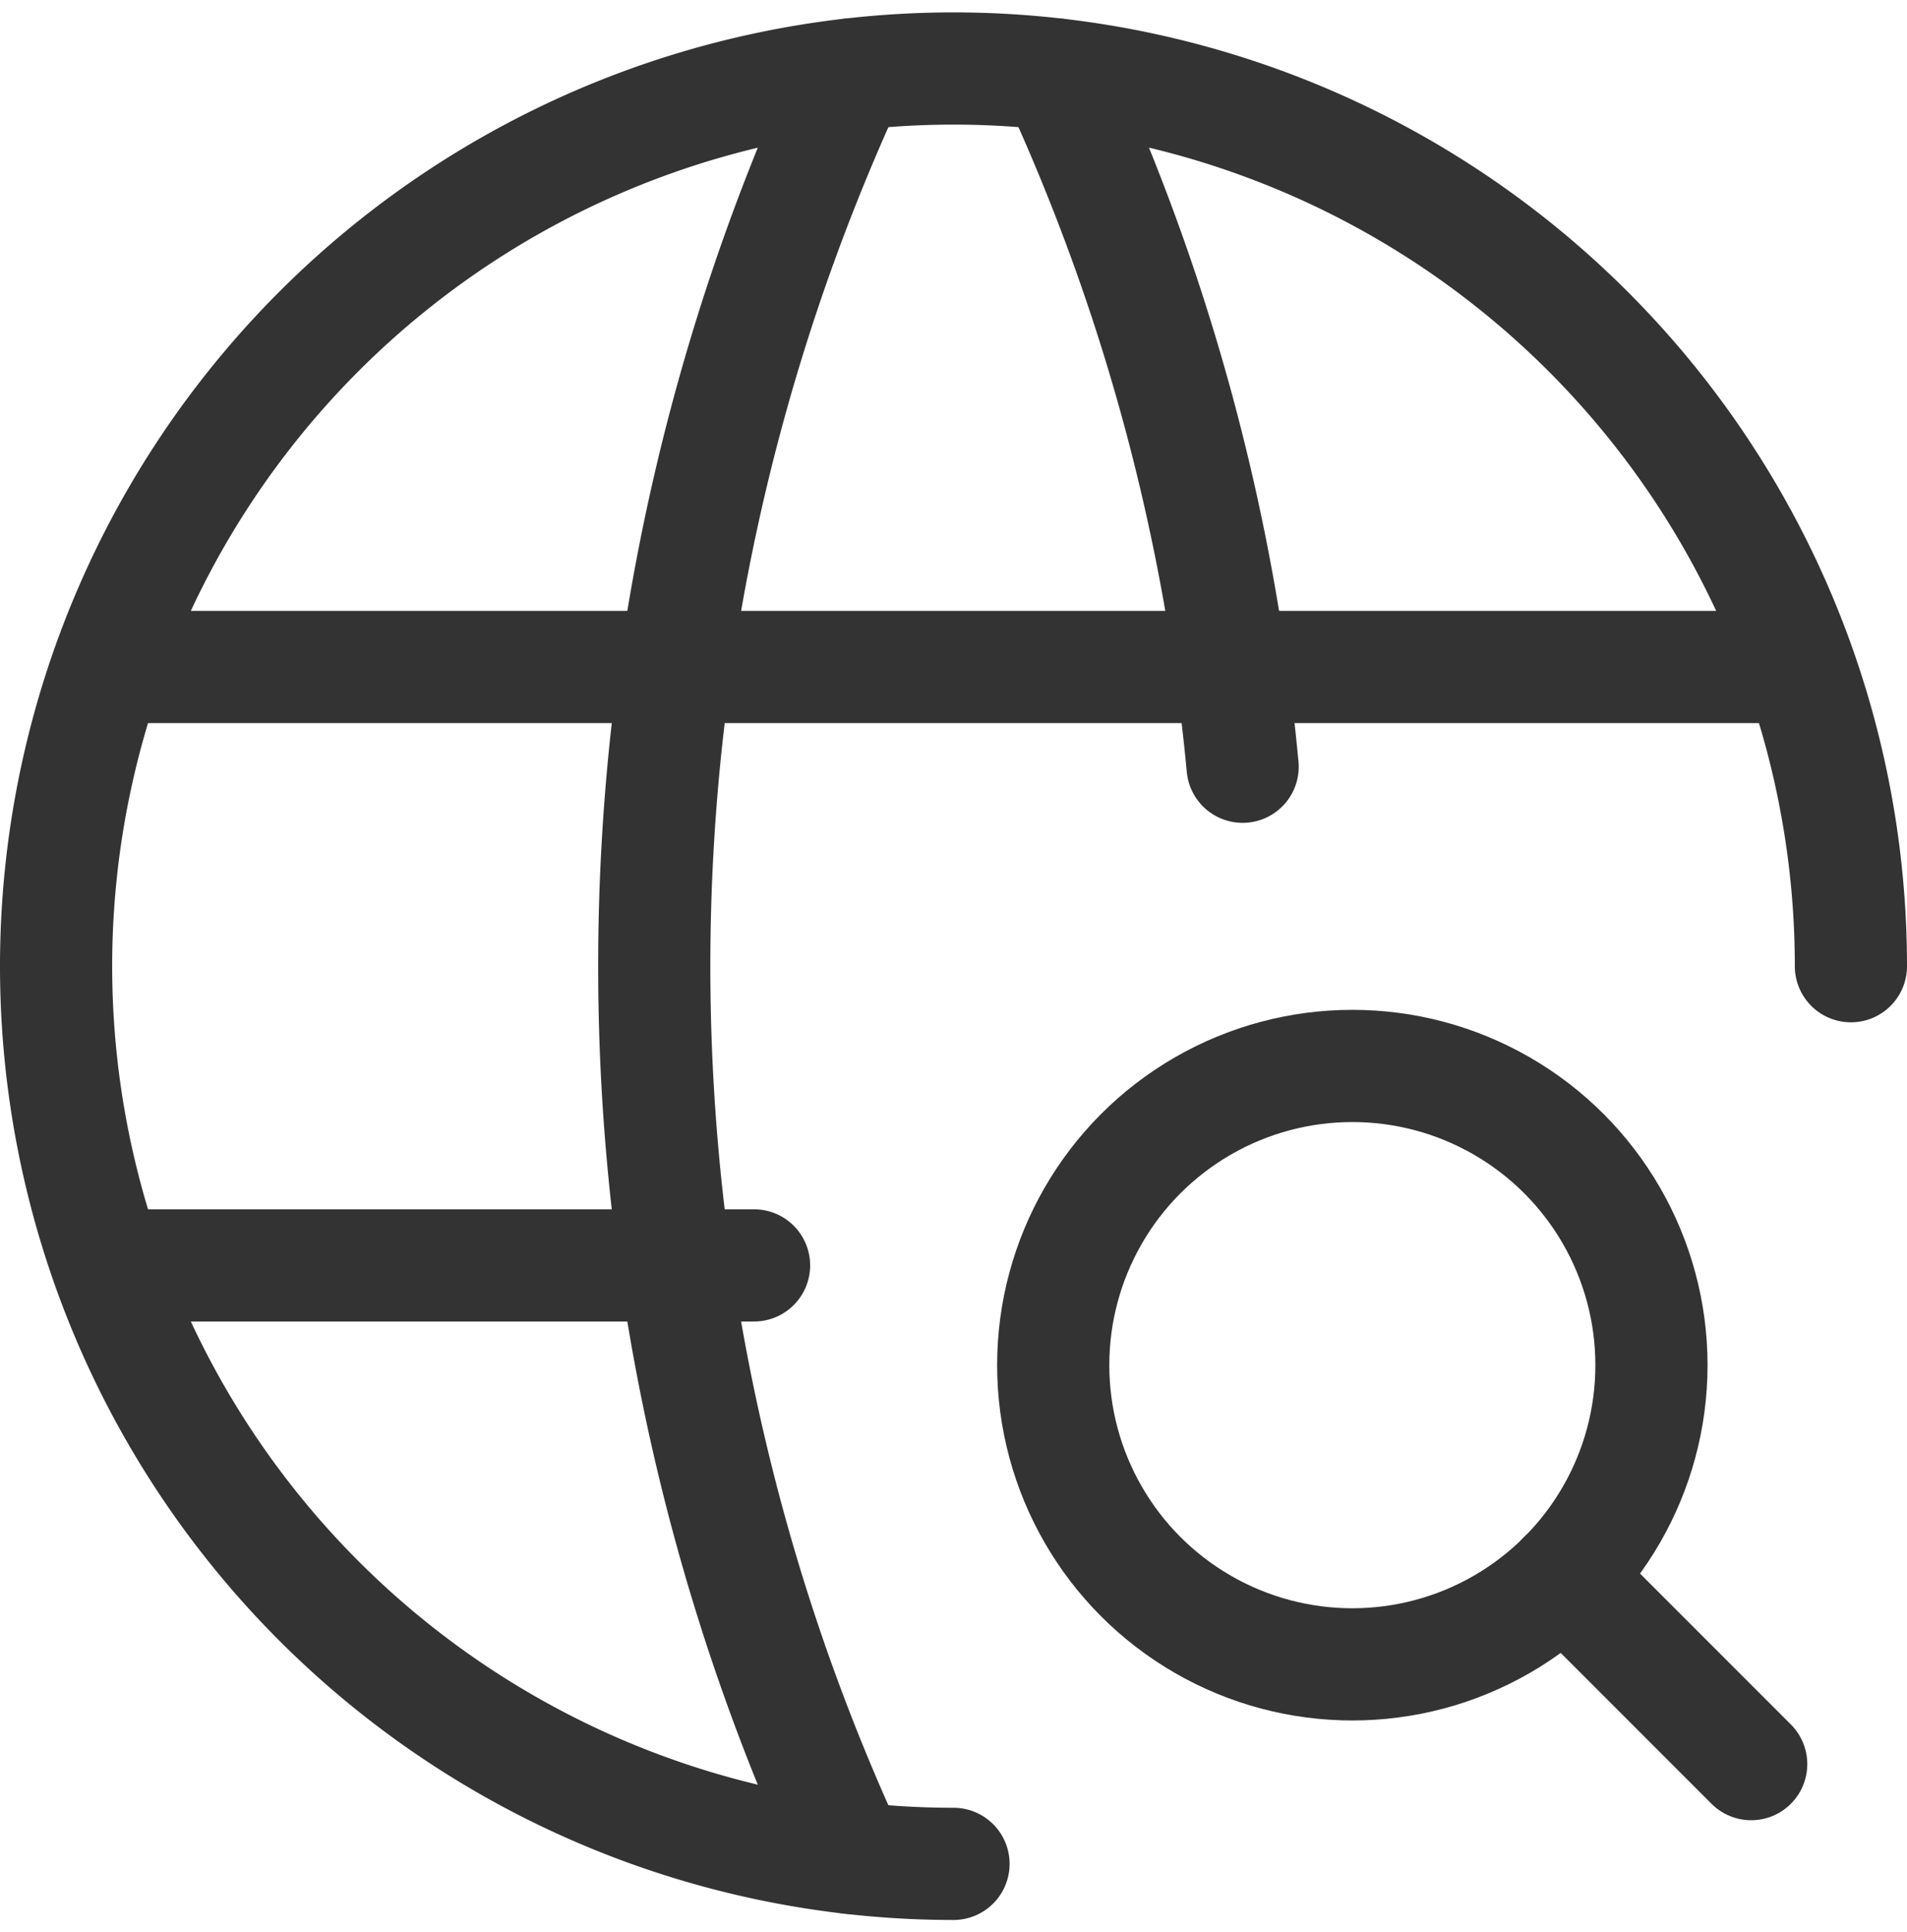 <svg xmlns="http://www.w3.org/2000/svg" width="34" height="34.442" viewBox="0 0 34 34.442">
  <g id="Group_4552" data-name="Group 4552" transform="translate(34 40.221)">
    <g id="Group_4553" data-name="Group 4553" transform="translate(-34 -40)">
      <path id="Path_1994" data-name="Path 1994" d="M33,17A16,16,0,1,0,17,33" fill="none" stroke="#333" stroke-linecap="round" stroke-linejoin="round" stroke-width="2"/>
      <line id="Line_238" data-name="Line 238" x2="11.52" transform="translate(1.924 22.333)" fill="none" stroke="#333" stroke-linecap="round" stroke-linejoin="round" stroke-width="2"/>
      <line id="Line_239" data-name="Line 239" x2="30.151" transform="translate(1.924 11.667)" fill="none" stroke="#333" stroke-linecap="round" stroke-linejoin="round" stroke-width="2"/>
      <path id="Path_1995" data-name="Path 1995" d="M16.5,1.12a37.814,37.814,0,0,0,0,31.787" transform="translate(-1.333 -0.013)" fill="none" stroke="#333" stroke-linecap="round" stroke-linejoin="round" stroke-width="2"/>
      <path id="Path_1996" data-name="Path 1996" d="M21.06,1.12a37.8,37.8,0,0,1,3.324,12.338" transform="translate(-2.229 -0.013)" fill="none" stroke="#333" stroke-linecap="round" stroke-linejoin="round" stroke-width="2"/>
      <circle id="Ellipse_70" data-name="Ellipse 70" cx="5.333" cy="5.333" r="5.333" transform="translate(18.778 18.778)" fill="none" stroke="#333" stroke-linecap="round" stroke-linejoin="round" stroke-width="2"/>
      <line id="Line_240" data-name="Line 240" x1="3.342" y1="3.342" transform="translate(27.88 27.88)" fill="none" stroke="#333" stroke-linecap="round" stroke-linejoin="round" stroke-width="2"/>
    </g>
  </g>
</svg>
